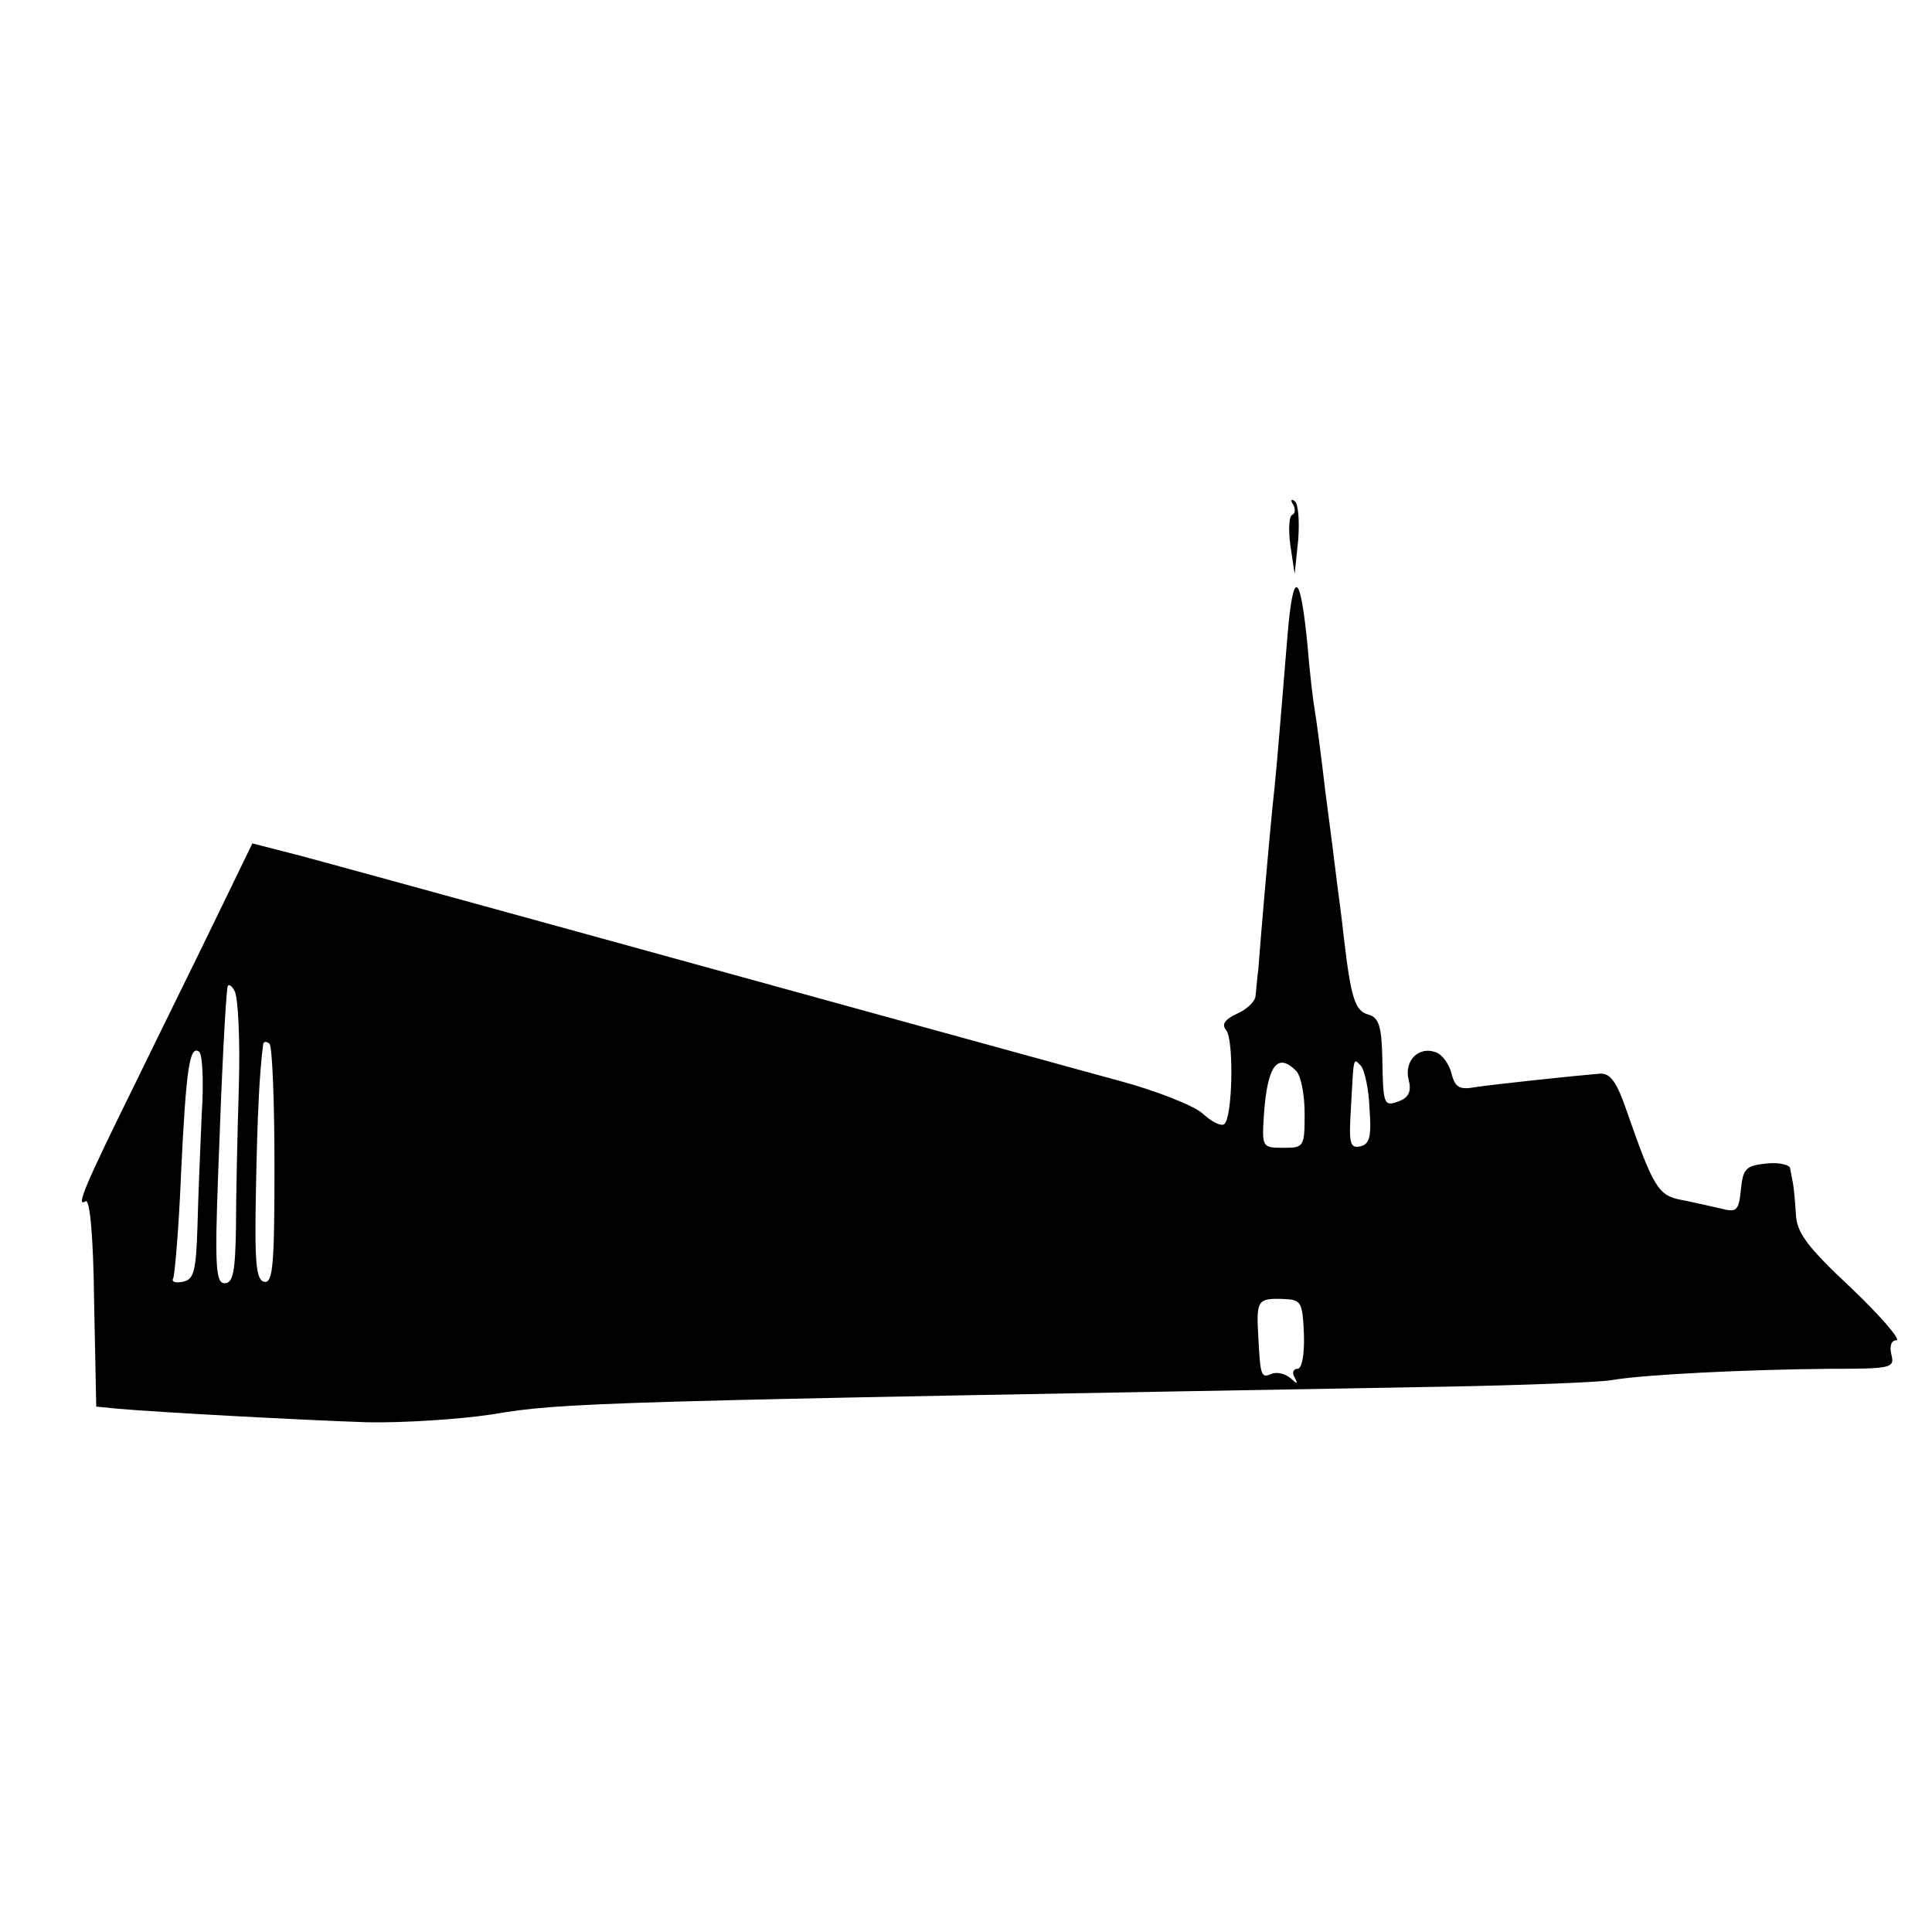 <?xml version="1.0" standalone="no"?>
<!DOCTYPE svg PUBLIC "-//W3C//DTD SVG 20010904//EN"
 "http://www.w3.org/TR/2001/REC-SVG-20010904/DTD/svg10.dtd">
<svg version="1.0" xmlns="http://www.w3.org/2000/svg"
 width="271pt" height="271pt" viewBox="0 0 271 271"
 preserveAspectRatio="xMidYMid meet">
<g transform="translate(0,271) scale(0.1,-0.1)"
fill="#000000" stroke="none">
<path d="M1814 2002 c3 -5 3 -12 -1 -14 -5 -1 -6 -21 -3 -43 l6 -40 5 48 c2
27 0 51 -5 54 -5 4 -6 1 -2 -5z"/>
<path d="M1806 1819 c-14 -171 -17 -205 -21 -240 -2 -20 -7 -74 -11 -120 -4
-46 -8 -95 -9 -109 -2 -14 -3 -31 -4 -38 -1 -7 -12 -18 -26 -24 -17 -8 -22
-15 -15 -23 11 -14 9 -124 -3 -132 -5 -3 -18 4 -30 15 -12 11 -65 32 -117 46
-52 14 -167 46 -255 70 -312 86 -831 229 -895 246 l-66 17 -49 -101 c-27 -56
-78 -159 -113 -231 -74 -150 -86 -179 -72 -170 6 4 11 -49 12 -141 l3 -147 30
-3 c56 -5 260 -16 350 -19 50 -1 128 4 175 11 99 17 147 18 1340 39 107 2 211
6 230 9 45 8 190 15 307 16 86 0 91 1 86 20 -3 12 0 20 7 20 7 0 -21 33 -63
73 -63 59 -77 78 -78 105 -1 17 -3 37 -4 42 -1 6 -3 15 -4 21 0 5 -16 9 -33 7
-29 -3 -33 -7 -36 -36 -3 -31 -6 -33 -29 -27 -14 3 -39 9 -55 12 -32 6 -39 18
-76 124 -14 41 -23 54 -38 53 -36 -3 -149 -15 -175 -19 -22 -4 -28 0 -33 19
-3 13 -13 27 -22 30 -24 9 -45 -12 -38 -39 4 -15 0 -24 -12 -29 -23 -9 -24 -7
-25 59 -1 46 -5 58 -20 62 -18 5 -24 22 -34 108 -3 28 -8 64 -10 80 -2 17 -9
73 -16 125 -6 52 -13 104 -15 115 -2 11 -7 52 -10 90 -10 103 -20 109 -28 14z
m-1471 -634 c-2 -66 -4 -155 -4 -197 -1 -62 -4 -78 -16 -78 -12 0 -14 22 -9
153 5 141 10 238 13 262 1 6 6 3 10 -5 5 -8 8 -69 6 -135z m50 -111 c0 -136
-2 -164 -14 -162 -12 2 -14 27 -12 128 2 108 5 165 10 204 0 5 4 6 9 2 4 -4 7
-82 7 -172z m-102 74 c-2 -46 -5 -117 -6 -158 -2 -64 -5 -75 -21 -78 -10 -2
-16 0 -13 5 2 4 8 71 11 148 7 146 12 179 25 170 5 -2 7 -42 4 -87z m1535 60
c7 -7 12 -34 12 -60 0 -47 -1 -48 -30 -48 -30 0 -30 1 -27 48 5 68 19 86 45
60z m103 -53 c3 -40 0 -50 -13 -53 -15 -3 -16 5 -13 55 4 73 3 69 14 58 5 -6
11 -32 12 -60z m-92 -316 c1 -30 -3 -49 -9 -49 -6 0 -8 -6 -4 -12 5 -10 4 -10
-6 -1 -7 6 -19 9 -26 6 -15 -6 -16 -5 -19 52 -3 51 -1 54 34 53 26 -1 28 -3
30 -49z"/>
</g>
</svg>
